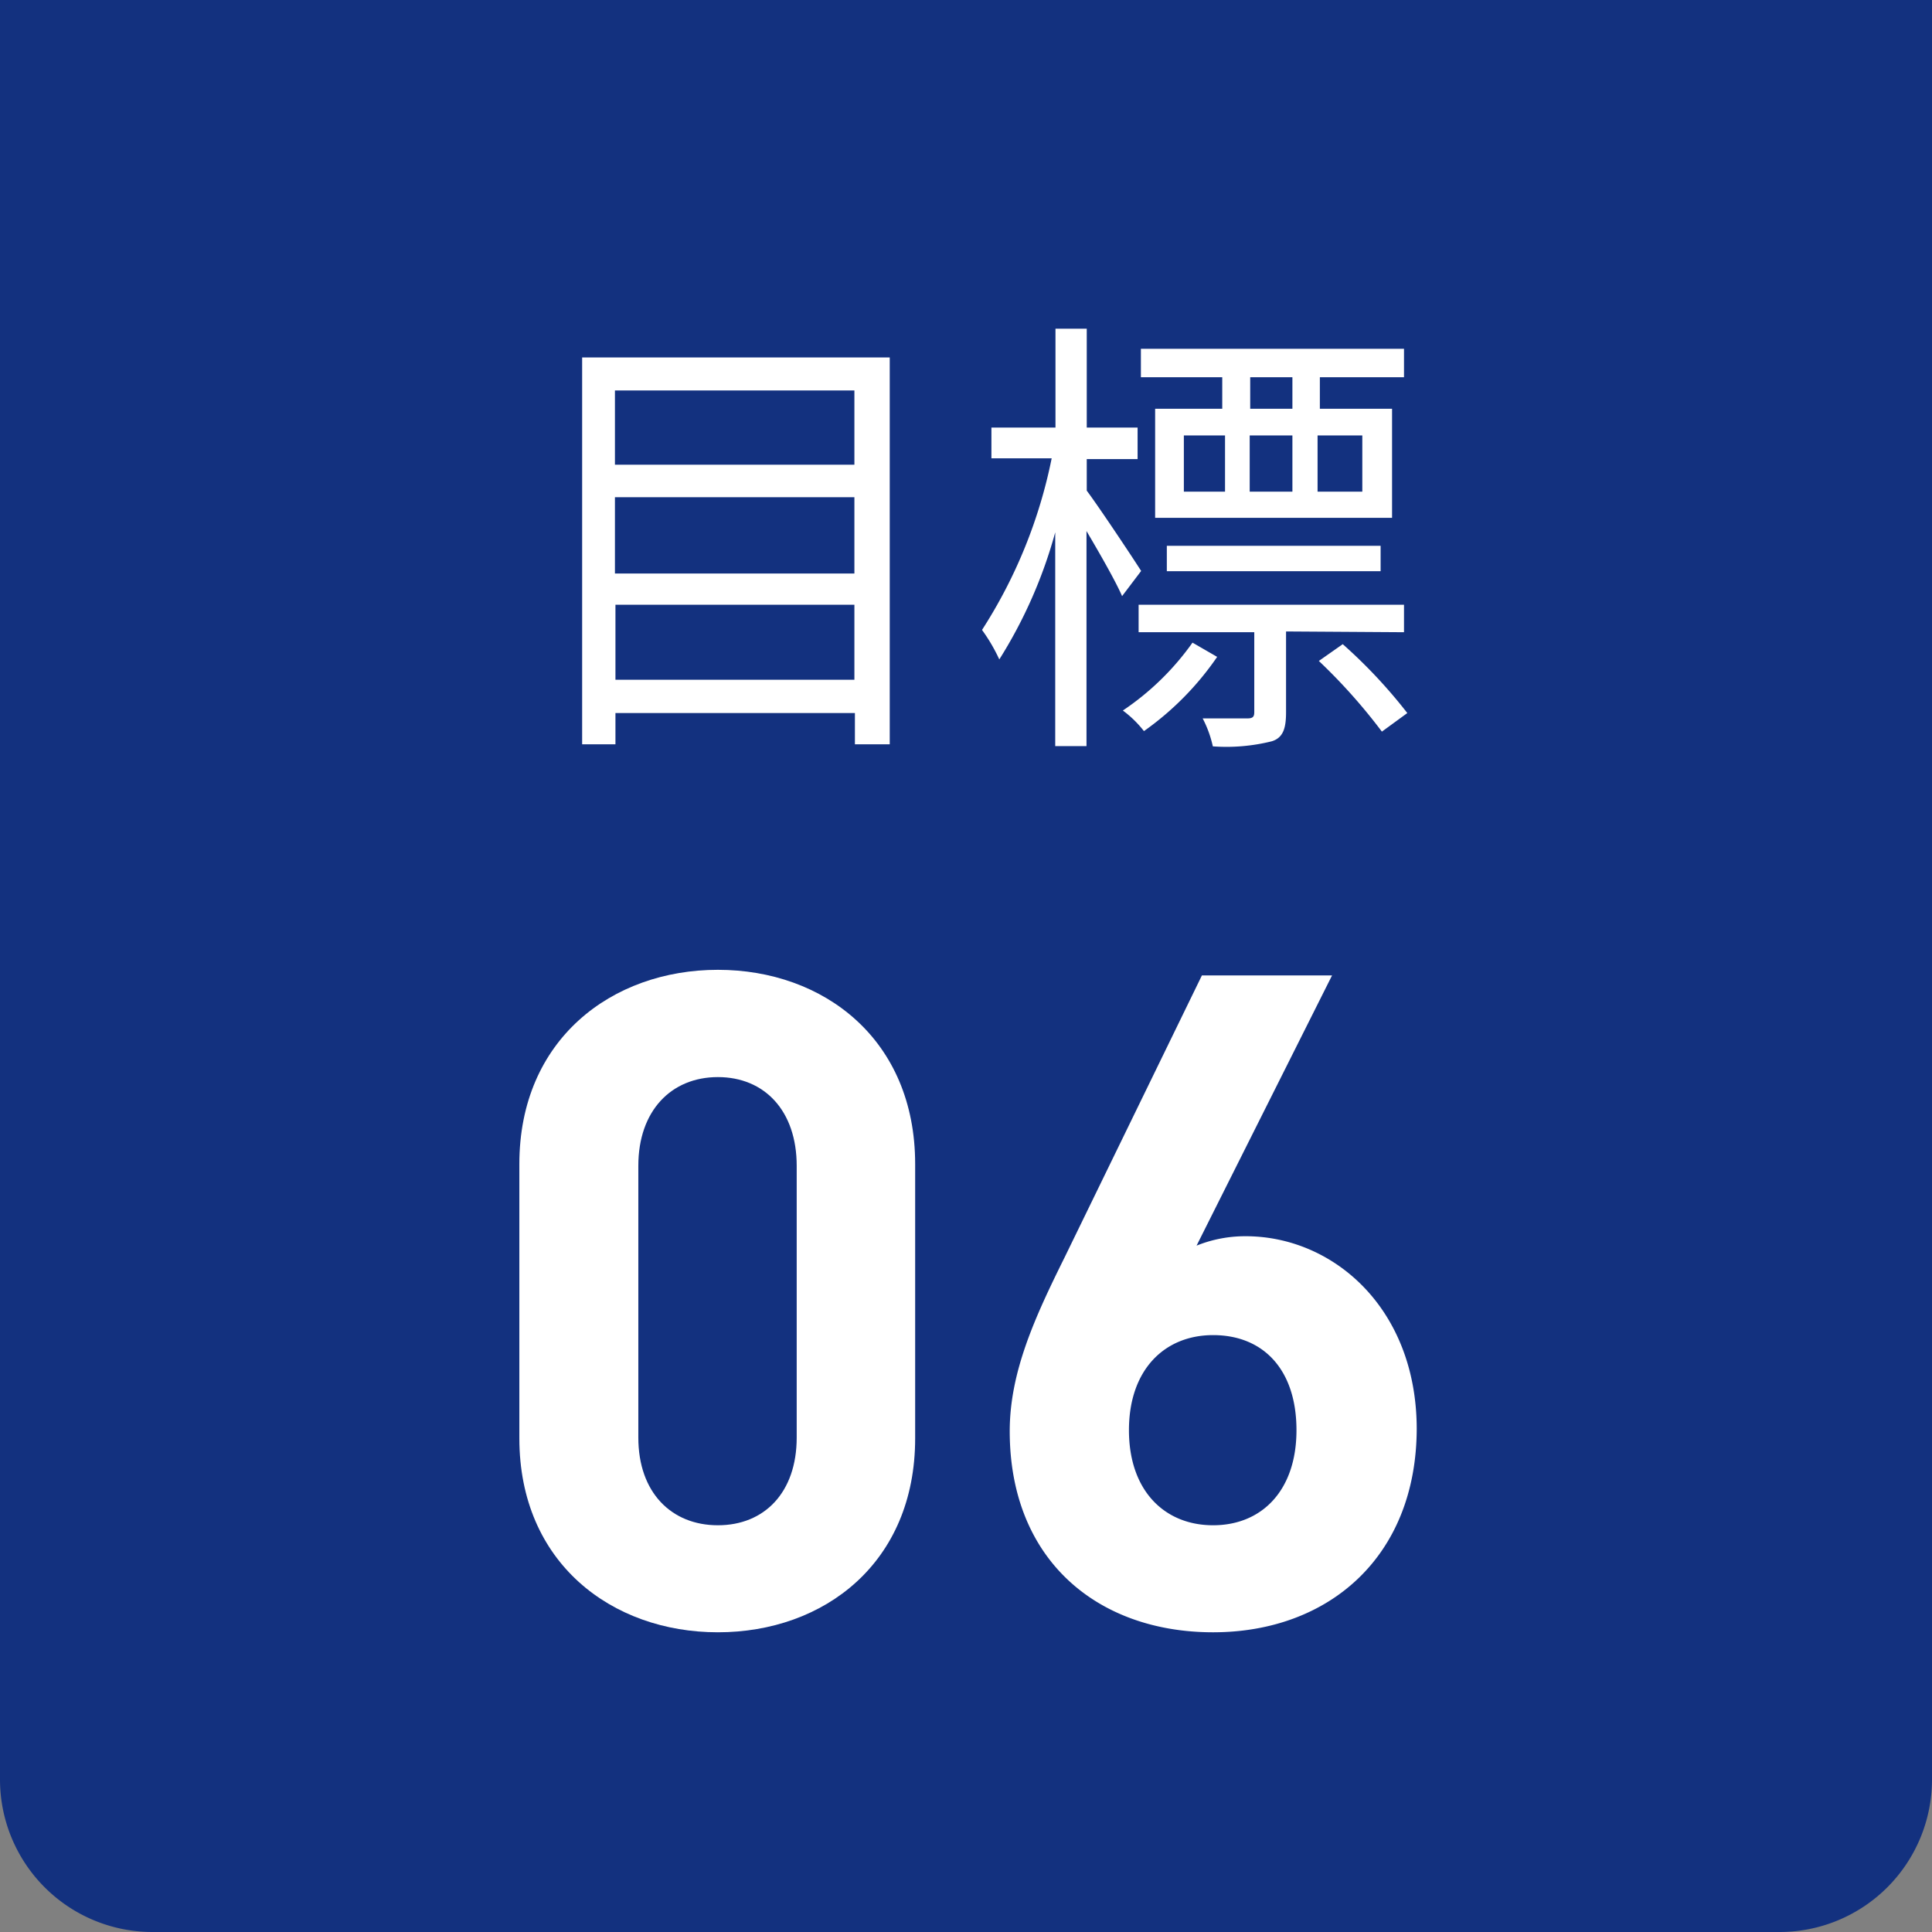 <svg xmlns="http://www.w3.org/2000/svg" viewBox="0 0 76 76"><rect x="0" y="0" width="76" height="76" fill="#808080" stroke="none"/><title>アセット 6</title><path d="M76,0V70a6,6,0,0,1-6,6H6a6,6,0,0,1-6-6V0" fill="#13317f"/><path d="M35,14.06V29.28H33.63V28.05H24.21v1.23H22.9V14.06Zm-10.81,1.3v2.92h9.42V15.36Zm0,4.2v3h9.42v-3Zm9.42,7.18V23.79H24.21v2.95Z" fill="#fff"/><path d="M44.14,23.45c-.25-.58-.88-1.68-1.4-2.56v8.46H41.51V20.94a18.55,18.55,0,0,1-2.2,5,6.77,6.77,0,0,0-.68-1.16,19.57,19.57,0,0,0,2.74-6.75H39V16.82h2.52V12.93h1.23v3.89h2v1.24h-2V19.3c.5.67,1.83,2.67,2.14,3.16Zm3.74,2.39A11.62,11.62,0,0,1,45,28.76a4.27,4.27,0,0,0-.83-.81,10.58,10.58,0,0,0,2.74-2.67Zm2.71-1v3.18c0,.62-.11,1-.56,1.14a7.38,7.38,0,0,1-2.32.2,4.4,4.4,0,0,0-.4-1.1h1.76c.22,0,.27-.07.27-.25V24.87H44.79V23.79H55.23v1.08Zm-2.51-10h-3.2V13.72H55.23v1.12H51.92v1.24h2.84v4.29H45.44V16.08h2.64ZM45.9,22.47v-1h8.41v1Zm.67-3.13h1.62V17.13H46.57Zm2.59-2.21v2.21h1.68V17.13Zm1.68-2.29H49.18v1.24h1.66Zm2.75,2.29H51.83v2.21h1.76Zm-.77,8.21a20.06,20.06,0,0,1,2.54,2.71l-1,.73A22.32,22.32,0,0,0,51.88,26Z" fill="#fff"/><path d="M28.24,64.21c-4.17,0-7.81-2.73-7.81-7.63V45.79c0-4.9,3.64-7.64,7.81-7.64S36,40.89,36,45.79V56.58C36,61.48,32.42,64.21,28.24,64.21Zm3.1-18.35c0-2.16-1.26-3.49-3.1-3.49s-3.13,1.33-3.13,3.49V56.55c0,2.16,1.3,3.45,3.13,3.45s3.1-1.29,3.1-3.45Z" fill="#fff"/><path d="M47.72,64.21c-4.54,0-8-2.84-8-7.91,0-2.34,1-4.5,2.16-6.84l5.4-11.09H52.4L47.07,49A5.12,5.12,0,0,1,49,48.63c3.45,0,6.73,2.84,6.73,7.59C55.71,61.26,52.25,64.21,47.72,64.21Zm0-11.69c-1.91,0-3.31,1.36-3.31,3.74S45.81,60,47.72,60,51,58.64,51,56.26,49.7,52.52,47.72,52.52Z" fill="#fff"/></svg>